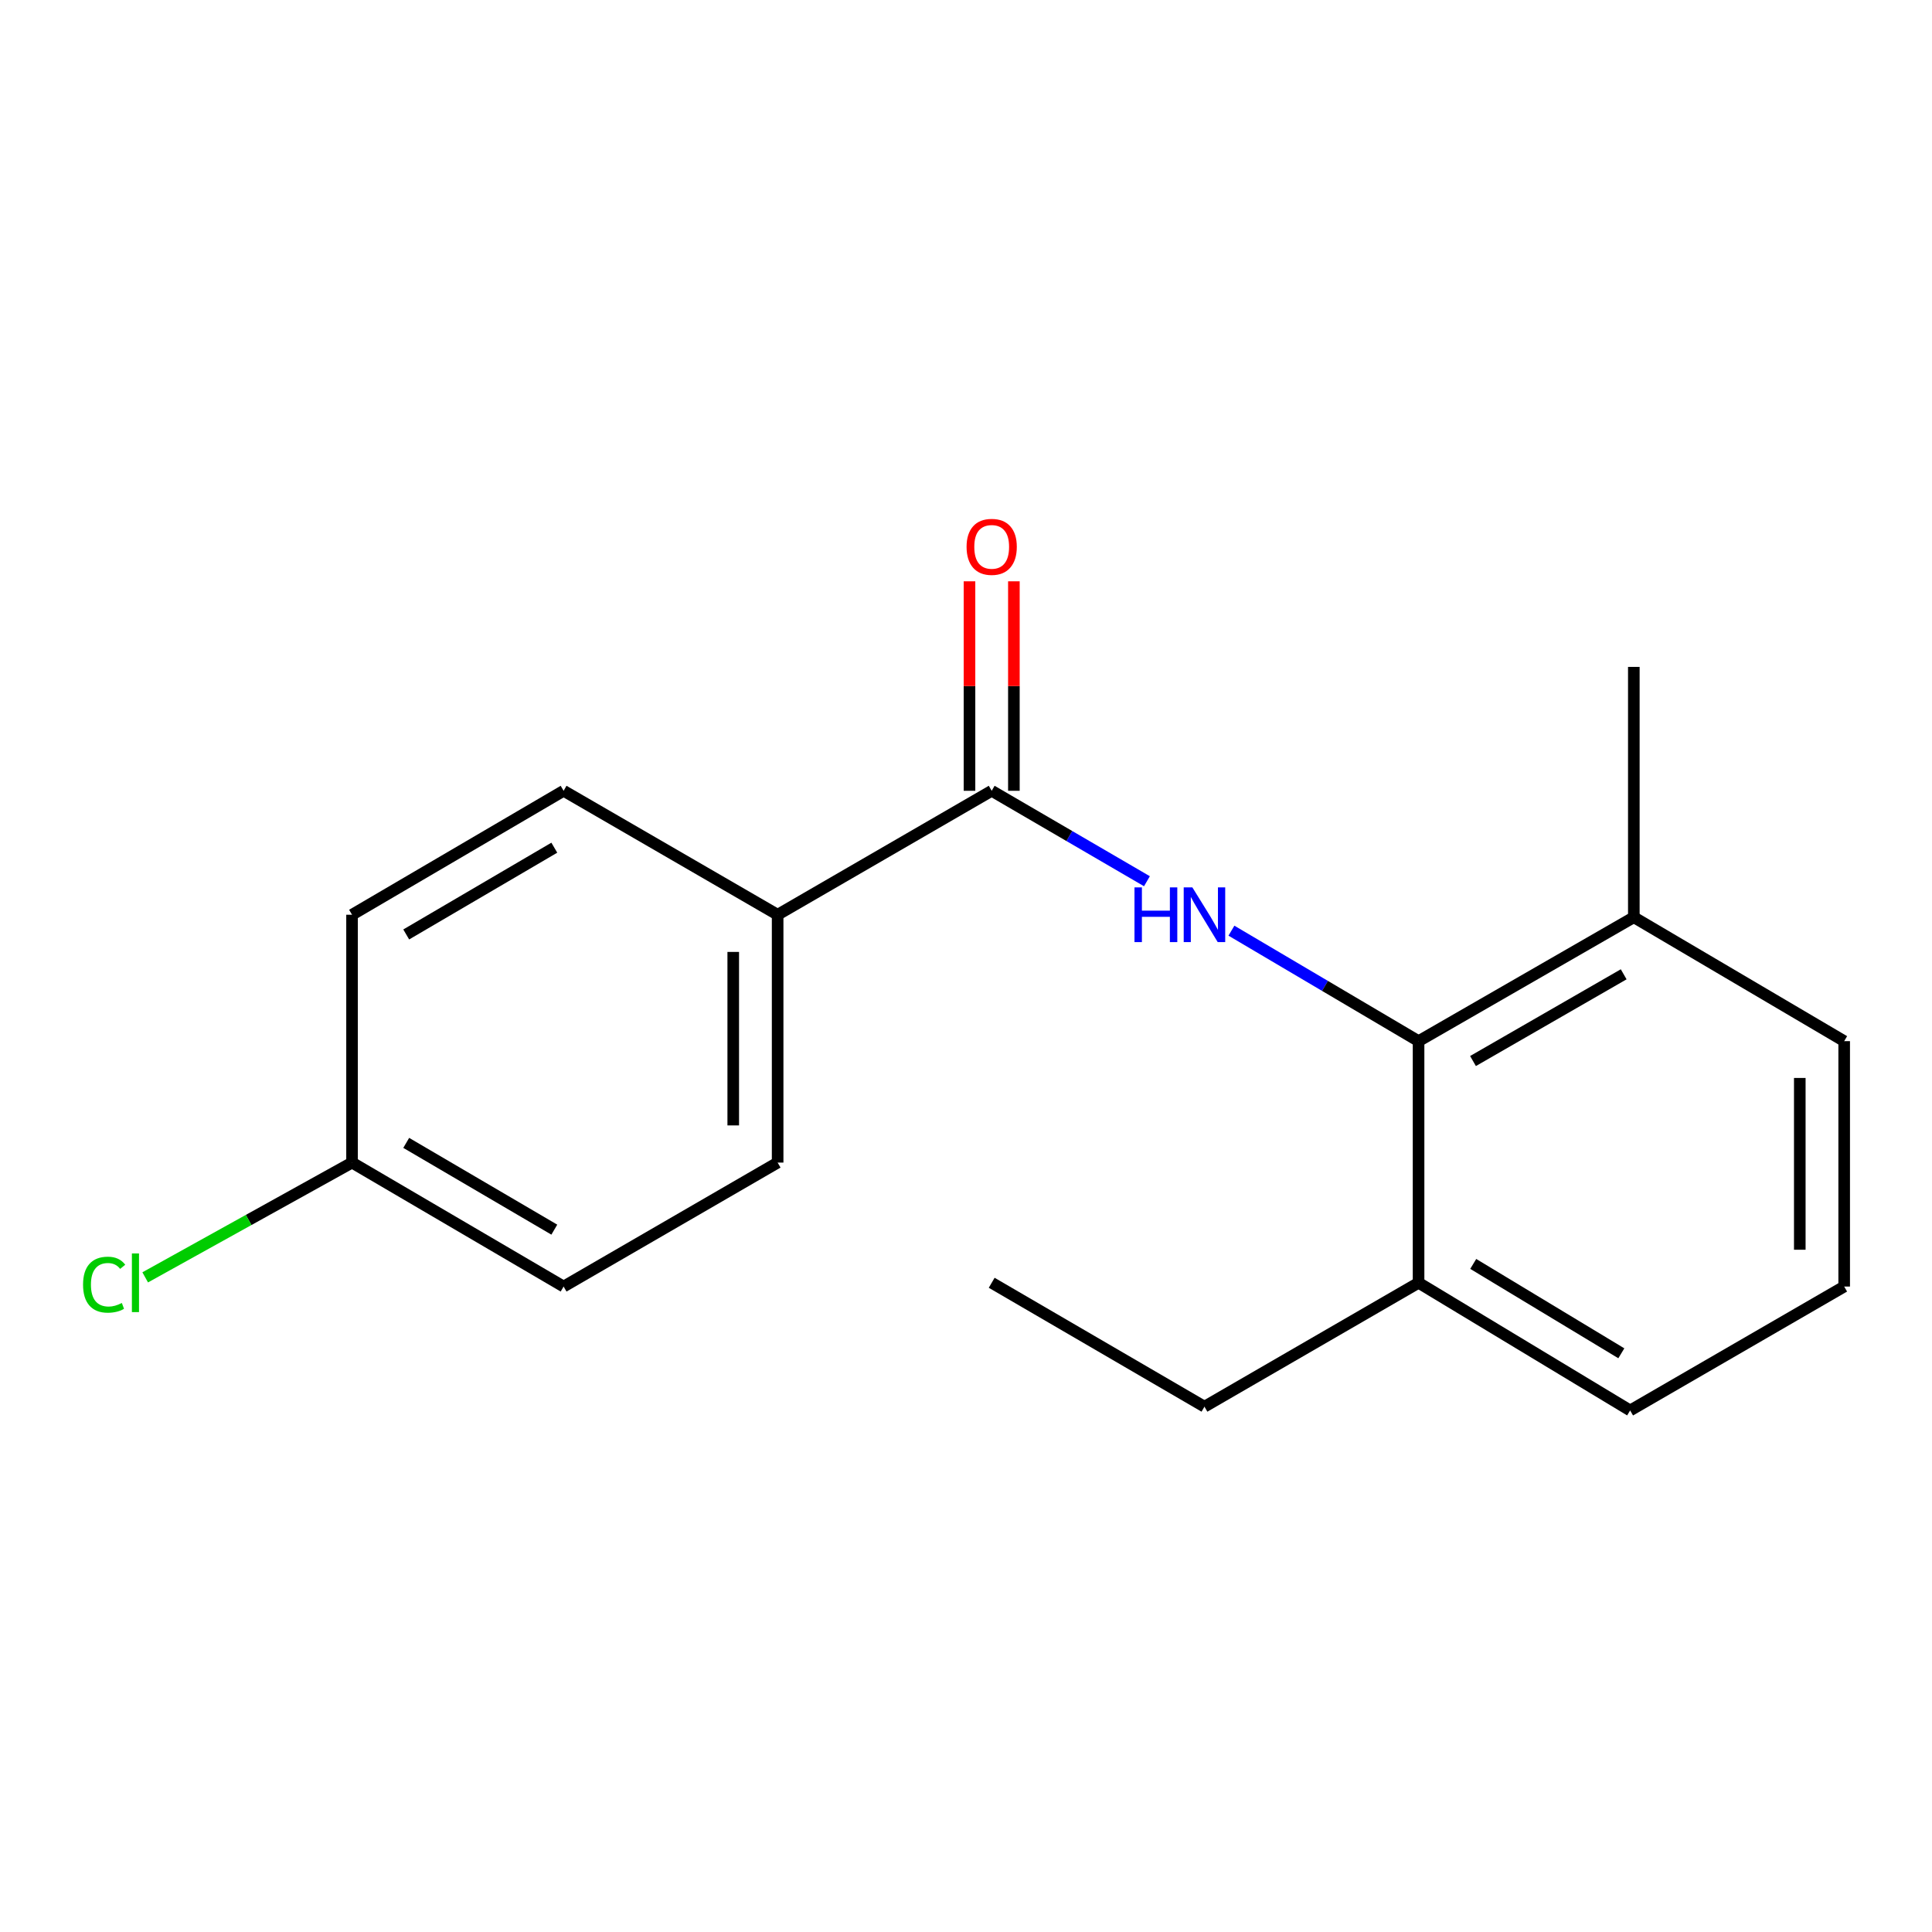 <?xml version='1.0' encoding='iso-8859-1'?>
<svg version='1.1' baseProfile='full'
              xmlns='http://www.w3.org/2000/svg'
                      xmlns:rdkit='http://www.rdkit.org/xml'
                      xmlns:xlink='http://www.w3.org/1999/xlink'
                  xml:space='preserve'
width='1000px' height='1000px' viewBox='0 0 1000 1000'>
<!-- END OF HEADER -->
<rect style='opacity:1.0;fill:#FFFFFF;stroke:none' width='1000' height='1000' x='0' y='0'> </rect>
<path class='bond-0' d='M 593.653,456.125 L 553.475,432.718' style='fill:none;fill-rule:evenodd;stroke:#0000FF;stroke-width:6px;stroke-linecap:butt;stroke-linejoin:miter;stroke-opacity:1' />
<path class='bond-0' d='M 553.475,432.718 L 513.297,409.311' style='fill:none;fill-rule:evenodd;stroke:#000000;stroke-width:6px;stroke-linecap:butt;stroke-linejoin:miter;stroke-opacity:1' />
<path class='bond-1' d='M 637.385,481.711 L 685.816,510.303' style='fill:none;fill-rule:evenodd;stroke:#0000FF;stroke-width:6px;stroke-linecap:butt;stroke-linejoin:miter;stroke-opacity:1' />
<path class='bond-1' d='M 685.816,510.303 L 734.247,538.896' style='fill:none;fill-rule:evenodd;stroke:#000000;stroke-width:6px;stroke-linecap:butt;stroke-linejoin:miter;stroke-opacity:1' />
<path class='bond-2' d='M 513.297,409.311 L 402.503,473.471' style='fill:none;fill-rule:evenodd;stroke:#000000;stroke-width:6px;stroke-linecap:butt;stroke-linejoin:miter;stroke-opacity:1' />
<path class='bond-3' d='M 524.786,409.311 L 524.786,355.098' style='fill:none;fill-rule:evenodd;stroke:#000000;stroke-width:6px;stroke-linecap:butt;stroke-linejoin:miter;stroke-opacity:1' />
<path class='bond-3' d='M 524.786,355.098 L 524.786,300.886' style='fill:none;fill-rule:evenodd;stroke:#FF0000;stroke-width:6px;stroke-linecap:butt;stroke-linejoin:miter;stroke-opacity:1' />
<path class='bond-3' d='M 501.808,409.311 L 501.808,355.098' style='fill:none;fill-rule:evenodd;stroke:#000000;stroke-width:6px;stroke-linecap:butt;stroke-linejoin:miter;stroke-opacity:1' />
<path class='bond-3' d='M 501.808,355.098 L 501.808,300.886' style='fill:none;fill-rule:evenodd;stroke:#FF0000;stroke-width:6px;stroke-linecap:butt;stroke-linejoin:miter;stroke-opacity:1' />
<path class='bond-4' d='M 734.247,538.896 L 845.666,474.761' style='fill:none;fill-rule:evenodd;stroke:#000000;stroke-width:6px;stroke-linecap:butt;stroke-linejoin:miter;stroke-opacity:1' />
<path class='bond-4' d='M 762.423,549.19 L 840.417,504.296' style='fill:none;fill-rule:evenodd;stroke:#000000;stroke-width:6px;stroke-linecap:butt;stroke-linejoin:miter;stroke-opacity:1' />
<path class='bond-5' d='M 734.247,538.896 L 734.247,663.962' style='fill:none;fill-rule:evenodd;stroke:#000000;stroke-width:6px;stroke-linecap:butt;stroke-linejoin:miter;stroke-opacity:1' />
<path class='bond-6' d='M 402.503,473.471 L 402.503,601.754' style='fill:none;fill-rule:evenodd;stroke:#000000;stroke-width:6px;stroke-linecap:butt;stroke-linejoin:miter;stroke-opacity:1' />
<path class='bond-6' d='M 379.525,492.714 L 379.525,582.512' style='fill:none;fill-rule:evenodd;stroke:#000000;stroke-width:6px;stroke-linecap:butt;stroke-linejoin:miter;stroke-opacity:1' />
<path class='bond-7' d='M 402.503,473.471 L 291.722,409.311' style='fill:none;fill-rule:evenodd;stroke:#000000;stroke-width:6px;stroke-linecap:butt;stroke-linejoin:miter;stroke-opacity:1' />
<path class='bond-13' d='M 845.666,474.761 L 954.545,538.896' style='fill:none;fill-rule:evenodd;stroke:#000000;stroke-width:6px;stroke-linecap:butt;stroke-linejoin:miter;stroke-opacity:1' />
<path class='bond-16' d='M 845.666,474.761 L 845.666,345.188' style='fill:none;fill-rule:evenodd;stroke:#000000;stroke-width:6px;stroke-linecap:butt;stroke-linejoin:miter;stroke-opacity:1' />
<path class='bond-14' d='M 734.247,663.962 L 843.751,730.05' style='fill:none;fill-rule:evenodd;stroke:#000000;stroke-width:6px;stroke-linecap:butt;stroke-linejoin:miter;stroke-opacity:1' />
<path class='bond-14' d='M 762.546,654.202 L 839.199,700.464' style='fill:none;fill-rule:evenodd;stroke:#000000;stroke-width:6px;stroke-linecap:butt;stroke-linejoin:miter;stroke-opacity:1' />
<path class='bond-15' d='M 734.247,663.962 L 623.427,728.097' style='fill:none;fill-rule:evenodd;stroke:#000000;stroke-width:6px;stroke-linecap:butt;stroke-linejoin:miter;stroke-opacity:1' />
<path class='bond-9' d='M 402.503,601.754 L 291.722,665.915' style='fill:none;fill-rule:evenodd;stroke:#000000;stroke-width:6px;stroke-linecap:butt;stroke-linejoin:miter;stroke-opacity:1' />
<path class='bond-10' d='M 291.722,409.311 L 182.217,473.471' style='fill:none;fill-rule:evenodd;stroke:#000000;stroke-width:6px;stroke-linecap:butt;stroke-linejoin:miter;stroke-opacity:1' />
<path class='bond-10' d='M 286.913,438.761 L 210.259,483.673' style='fill:none;fill-rule:evenodd;stroke:#000000;stroke-width:6px;stroke-linecap:butt;stroke-linejoin:miter;stroke-opacity:1' />
<path class='bond-8' d='M 182.217,601.754 L 182.217,473.471' style='fill:none;fill-rule:evenodd;stroke:#000000;stroke-width:6px;stroke-linecap:butt;stroke-linejoin:miter;stroke-opacity:1' />
<path class='bond-11' d='M 182.217,601.754 L 128.686,631.458' style='fill:none;fill-rule:evenodd;stroke:#000000;stroke-width:6px;stroke-linecap:butt;stroke-linejoin:miter;stroke-opacity:1' />
<path class='bond-11' d='M 128.686,631.458 L 75.154,661.162' style='fill:none;fill-rule:evenodd;stroke:#00CC00;stroke-width:6px;stroke-linecap:butt;stroke-linejoin:miter;stroke-opacity:1' />
<path class='bond-19' d='M 182.217,601.754 L 291.722,665.915' style='fill:none;fill-rule:evenodd;stroke:#000000;stroke-width:6px;stroke-linecap:butt;stroke-linejoin:miter;stroke-opacity:1' />
<path class='bond-19' d='M 210.259,591.552 L 286.913,636.465' style='fill:none;fill-rule:evenodd;stroke:#000000;stroke-width:6px;stroke-linecap:butt;stroke-linejoin:miter;stroke-opacity:1' />
<path class='bond-12' d='M 954.545,665.915 L 843.751,730.05' style='fill:none;fill-rule:evenodd;stroke:#000000;stroke-width:6px;stroke-linecap:butt;stroke-linejoin:miter;stroke-opacity:1' />
<path class='bond-18' d='M 954.545,665.915 L 954.545,538.896' style='fill:none;fill-rule:evenodd;stroke:#000000;stroke-width:6px;stroke-linecap:butt;stroke-linejoin:miter;stroke-opacity:1' />
<path class='bond-18' d='M 931.567,646.862 L 931.567,557.949' style='fill:none;fill-rule:evenodd;stroke:#000000;stroke-width:6px;stroke-linecap:butt;stroke-linejoin:miter;stroke-opacity:1' />
<path class='bond-17' d='M 623.427,728.097 L 513.297,663.962' style='fill:none;fill-rule:evenodd;stroke:#000000;stroke-width:6px;stroke-linecap:butt;stroke-linejoin:miter;stroke-opacity:1' />
<path  class='atom-0' d='M 587.207 459.311
L 591.047 459.311
L 591.047 471.351
L 605.527 471.351
L 605.527 459.311
L 609.367 459.311
L 609.367 487.631
L 605.527 487.631
L 605.527 474.551
L 591.047 474.551
L 591.047 487.631
L 587.207 487.631
L 587.207 459.311
' fill='#0000FF'/>
<path  class='atom-0' d='M 617.167 459.311
L 626.447 474.311
Q 627.367 475.791, 628.847 478.471
Q 630.327 481.151, 630.407 481.311
L 630.407 459.311
L 634.167 459.311
L 634.167 487.631
L 630.287 487.631
L 620.327 471.231
Q 619.167 469.311, 617.927 467.111
Q 616.727 464.911, 616.367 464.231
L 616.367 487.631
L 612.687 487.631
L 612.687 459.311
L 617.167 459.311
' fill='#0000FF'/>
<path  class='atom-4' d='M 500.297 283.048
Q 500.297 276.248, 503.657 272.448
Q 507.017 268.648, 513.297 268.648
Q 519.577 268.648, 522.937 272.448
Q 526.297 276.248, 526.297 283.048
Q 526.297 289.928, 522.897 293.848
Q 519.497 297.728, 513.297 297.728
Q 507.057 297.728, 503.657 293.848
Q 500.297 289.968, 500.297 283.048
M 513.297 294.528
Q 517.617 294.528, 519.937 291.648
Q 522.297 288.728, 522.297 283.048
Q 522.297 277.488, 519.937 274.688
Q 517.617 271.848, 513.297 271.848
Q 508.977 271.848, 506.617 274.648
Q 504.297 277.448, 504.297 283.048
Q 504.297 288.768, 506.617 291.648
Q 508.977 294.528, 513.297 294.528
' fill='#FF0000'/>
<path  class='atom-12' d='M 42.989 664.942
Q 42.989 657.902, 46.269 654.222
Q 49.589 650.502, 55.869 650.502
Q 61.709 650.502, 64.829 654.622
L 62.189 656.782
Q 59.909 653.782, 55.869 653.782
Q 51.589 653.782, 49.309 656.662
Q 47.069 659.502, 47.069 664.942
Q 47.069 670.542, 49.389 673.422
Q 51.749 676.302, 56.309 676.302
Q 59.429 676.302, 63.069 674.422
L 64.189 677.422
Q 62.709 678.382, 60.469 678.942
Q 58.229 679.502, 55.749 679.502
Q 49.589 679.502, 46.269 675.742
Q 42.989 671.982, 42.989 664.942
' fill='#00CC00'/>
<path  class='atom-12' d='M 68.269 648.782
L 71.949 648.782
L 71.949 679.142
L 68.269 679.142
L 68.269 648.782
' fill='#00CC00'/>
</svg>

